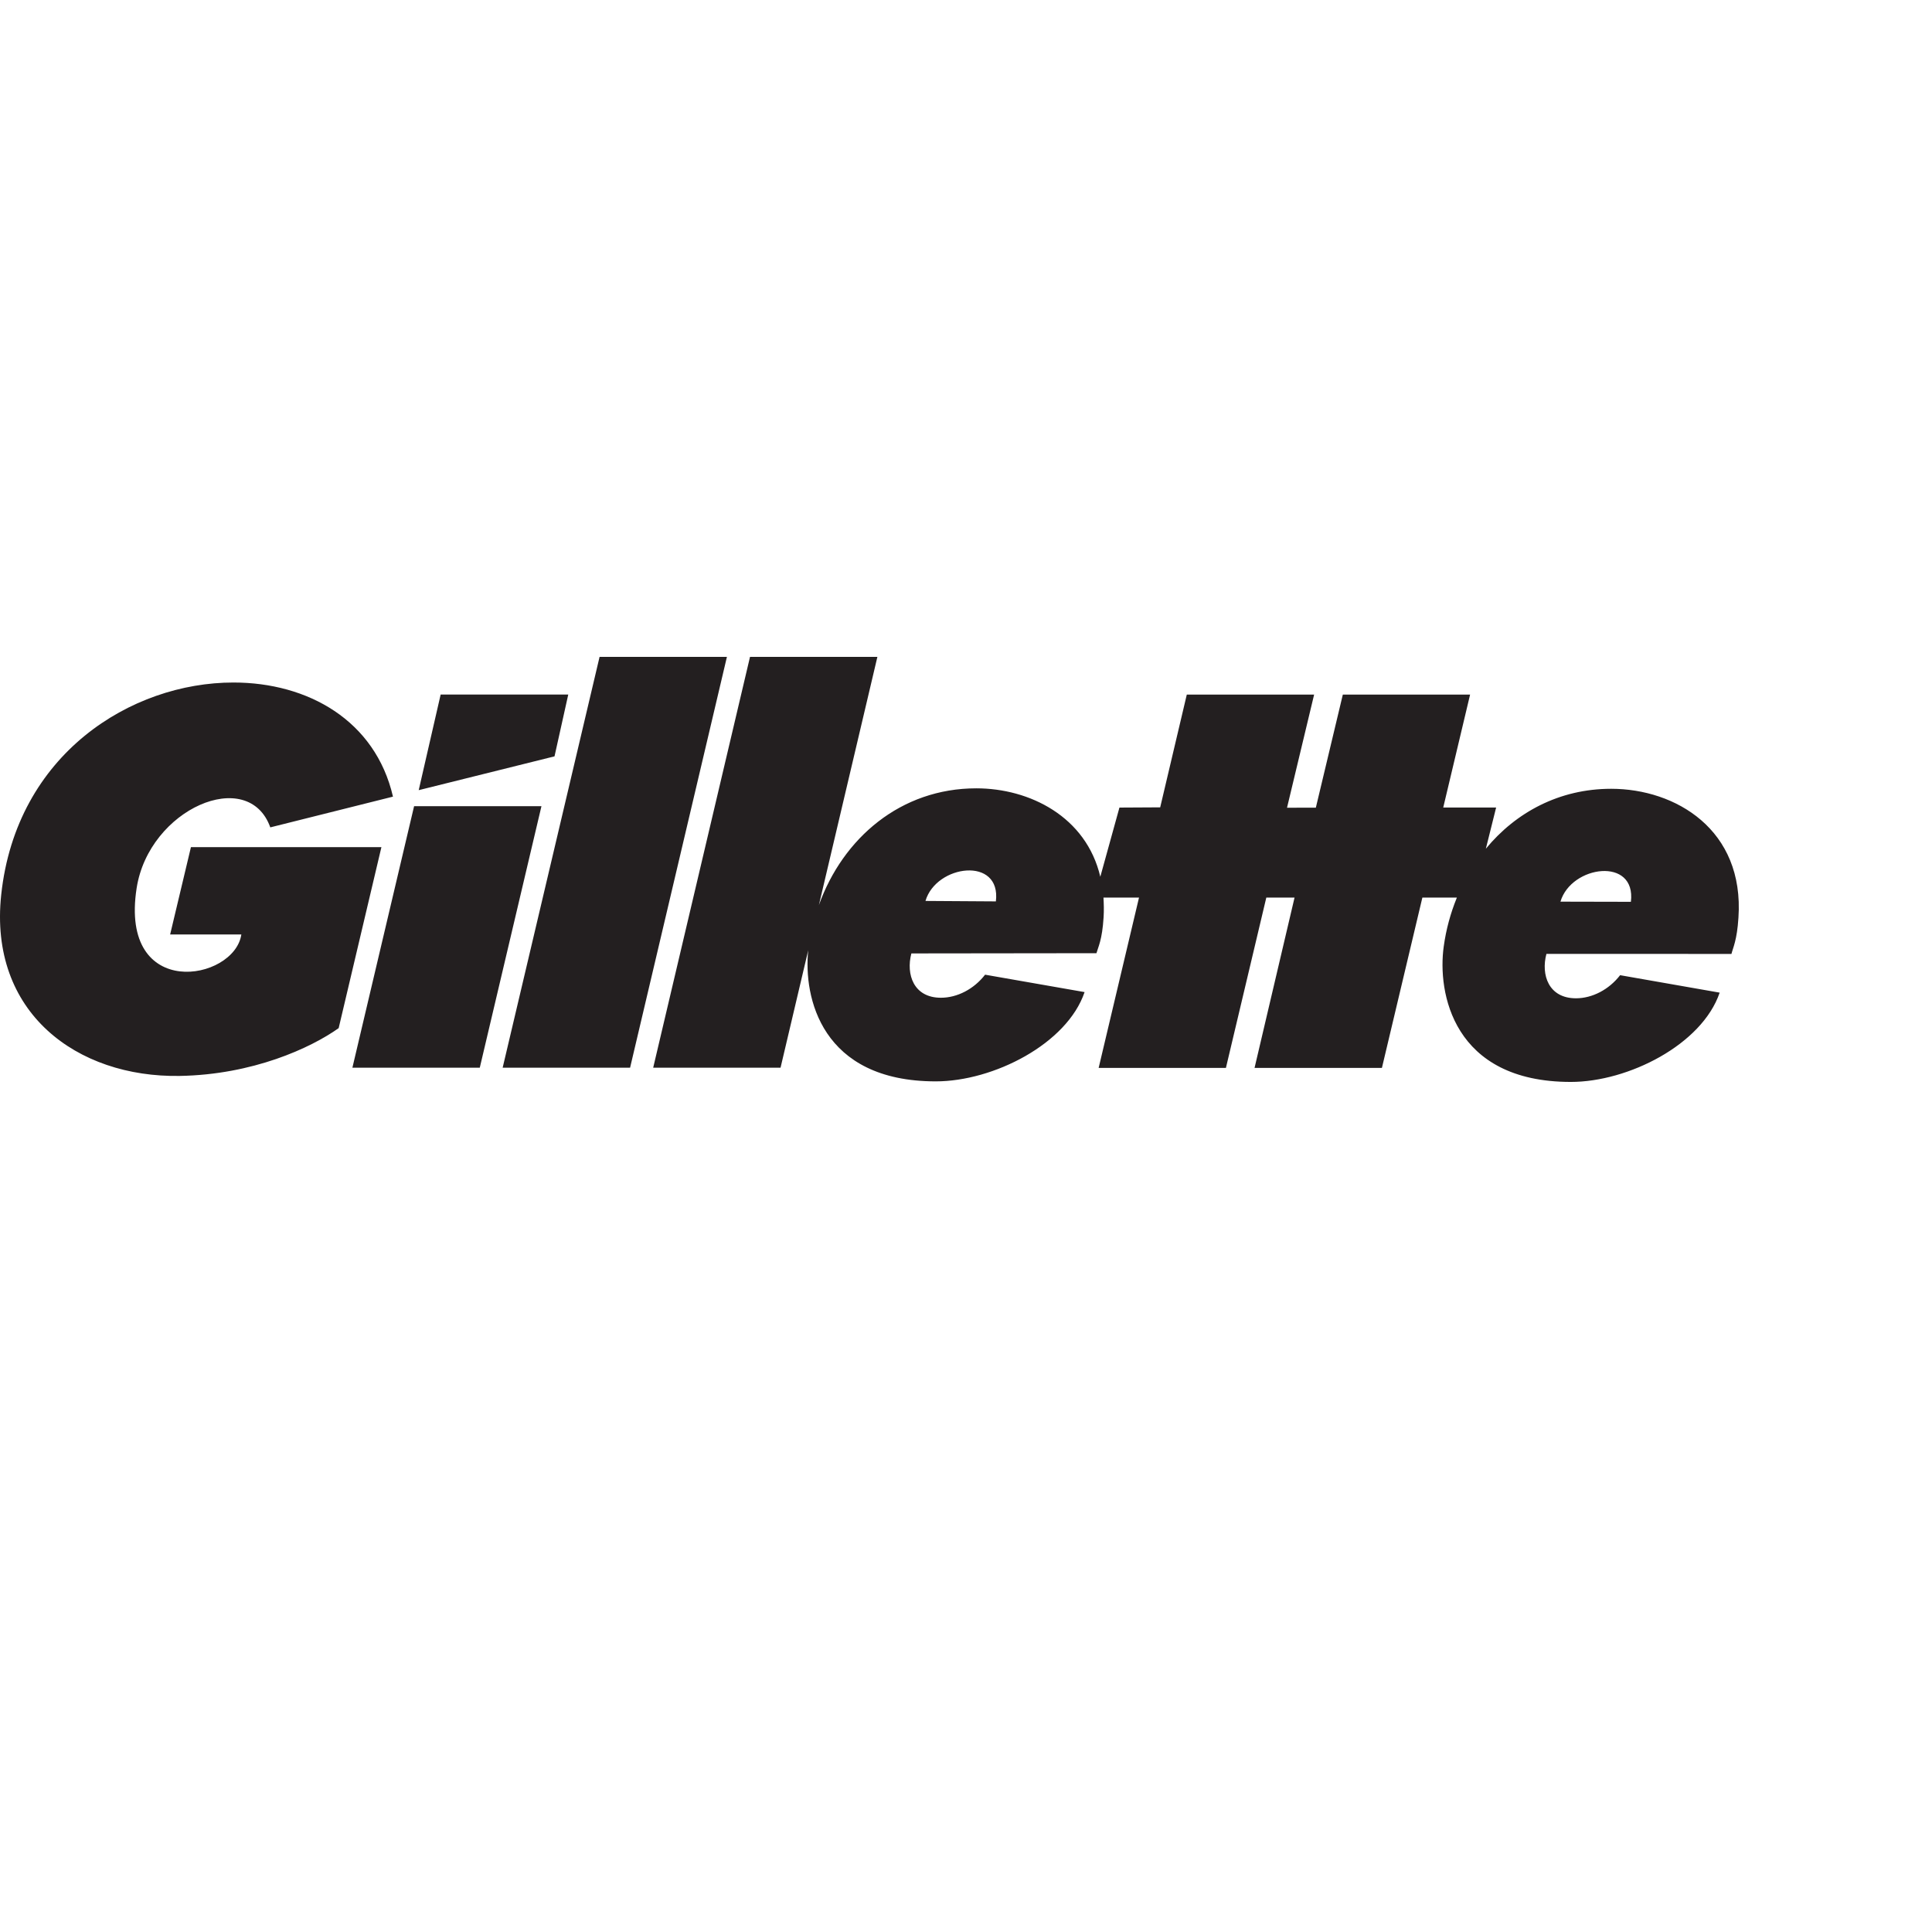 <?xml version="1.0" encoding="UTF-8" standalone="no"?>

<svg
   xmlns:svg="http://www.w3.org/2000/svg"
   xmlns="http://www.w3.org/2000/svg"
   preserveAspectRatio="xMinYMin meet"
   viewBox="0 0 250 250"
   version="1.1"
   width="225"
   height="225"
   id="svg2"
   xml:space="preserve"><defs
     id="defs6" /><g
     transform="matrix(1.25,0,0,-1.25,0,225)"
     id="g12"><g
       id="g14" /><g
       id="g16"><path
         d="m 19.765,92.303 -2.152,-9.037 7.371,0 c -0.714,-4.851 -12.662,-6.94 -10.839,4.801 1.282,8.213 11.562,12.64 13.836,6.283 l 12.7,3.182 c -1.83,7.904 -8.826,11.814 -16.514,11.814 C 13.585,109.35 1.688,101.95 0.126,87.384 -1.186,75.164 7.973,68.443 18.605,68.62 c 7.561,0.131 13.54,2.882 16.453,4.947 l 4.425,18.736 -19.718,0 z m 23.102,4.241 -6.387,-27.072 13.187,0 6.384,27.072 -13.184,0 z m 19.201,15.457 -10.033,-42.529 13.192,0 10.024,42.529 -13.183,0 z m -3.242,-3.898 -13.209,0 -2.272,-9.9 14.058,3.5 1.423,6.4 z m 107.961,-9.758 c -5.359,0 -9.868,-2.434 -12.972,-6.205 0.492,1.984 1.058,4.265 1.063,4.265 l -5.475,0 2.781,11.693 -13.175,0 -2.794,-11.709 -2.983,-0.003 2.806,11.712 -13.181,0 -2.754,-11.674 -4.219,-0.023 -1.98,-7.161 c -1.461,6.224 -7.32,9.153 -12.837,9.153 -7.824,0 -13.804,-5.145 -16.294,-12.082 l 6.054,25.69 -13.186,0 -10.023,-42.529 13.184,0 2.866,12.159 C 83.163,76.791 85,68.057 96.87,68.057 c 5.957,0 13.586,3.872 15.406,9.242 l -10.3,1.802 c -1.157,-1.497 -2.89,-2.387 -4.572,-2.387 -2.828,0 -3.632,2.416 -3.059,4.588 l 19.159,0.023 c 0.18,0.652 0.594,1.363 0.74,3.722 0.046,0.718 0.024,1.377 -0.013,2.035 l 3.679,0 -4.179,-17.633 13.175,0 4.182,17.633 2.923,0 -4.141,-17.633 13.185,0 4.188,17.633 3.571,0 c -0.012,-0.031 -0.019,-0.052 -0.019,-0.052 -0.639,-1.576 -1.1,-3.253 -1.338,-4.998 l -0.002,-0.007 c -0.664,-4.73 0.914,-14.026 13.156,-14.026 5.954,0 13.584,3.873 15.408,9.243 l -10.306,1.807 c -1.153,-1.499 -2.892,-2.392 -4.569,-2.392 -2.832,0 -3.637,2.416 -3.061,4.592 l -0.007,0.007 19.163,-0.007 c 0.158,0.654 0.573,1.389 0.723,3.747 0.628,9.14 -6.528,13.349 -13.175,13.349 m -63.695,-11.657 -7.288,0.047 c 1.11,3.781 7.865,4.637 7.288,-0.047 m 65.737,-0.043 -7.292,0.016 c 1.115,3.778 7.864,4.666 7.292,-0.016"
         id="path18"
         style="fill:#231f20;fill-opacity:1;fill-rule:nonzero;stroke:none" /></g></g></svg>